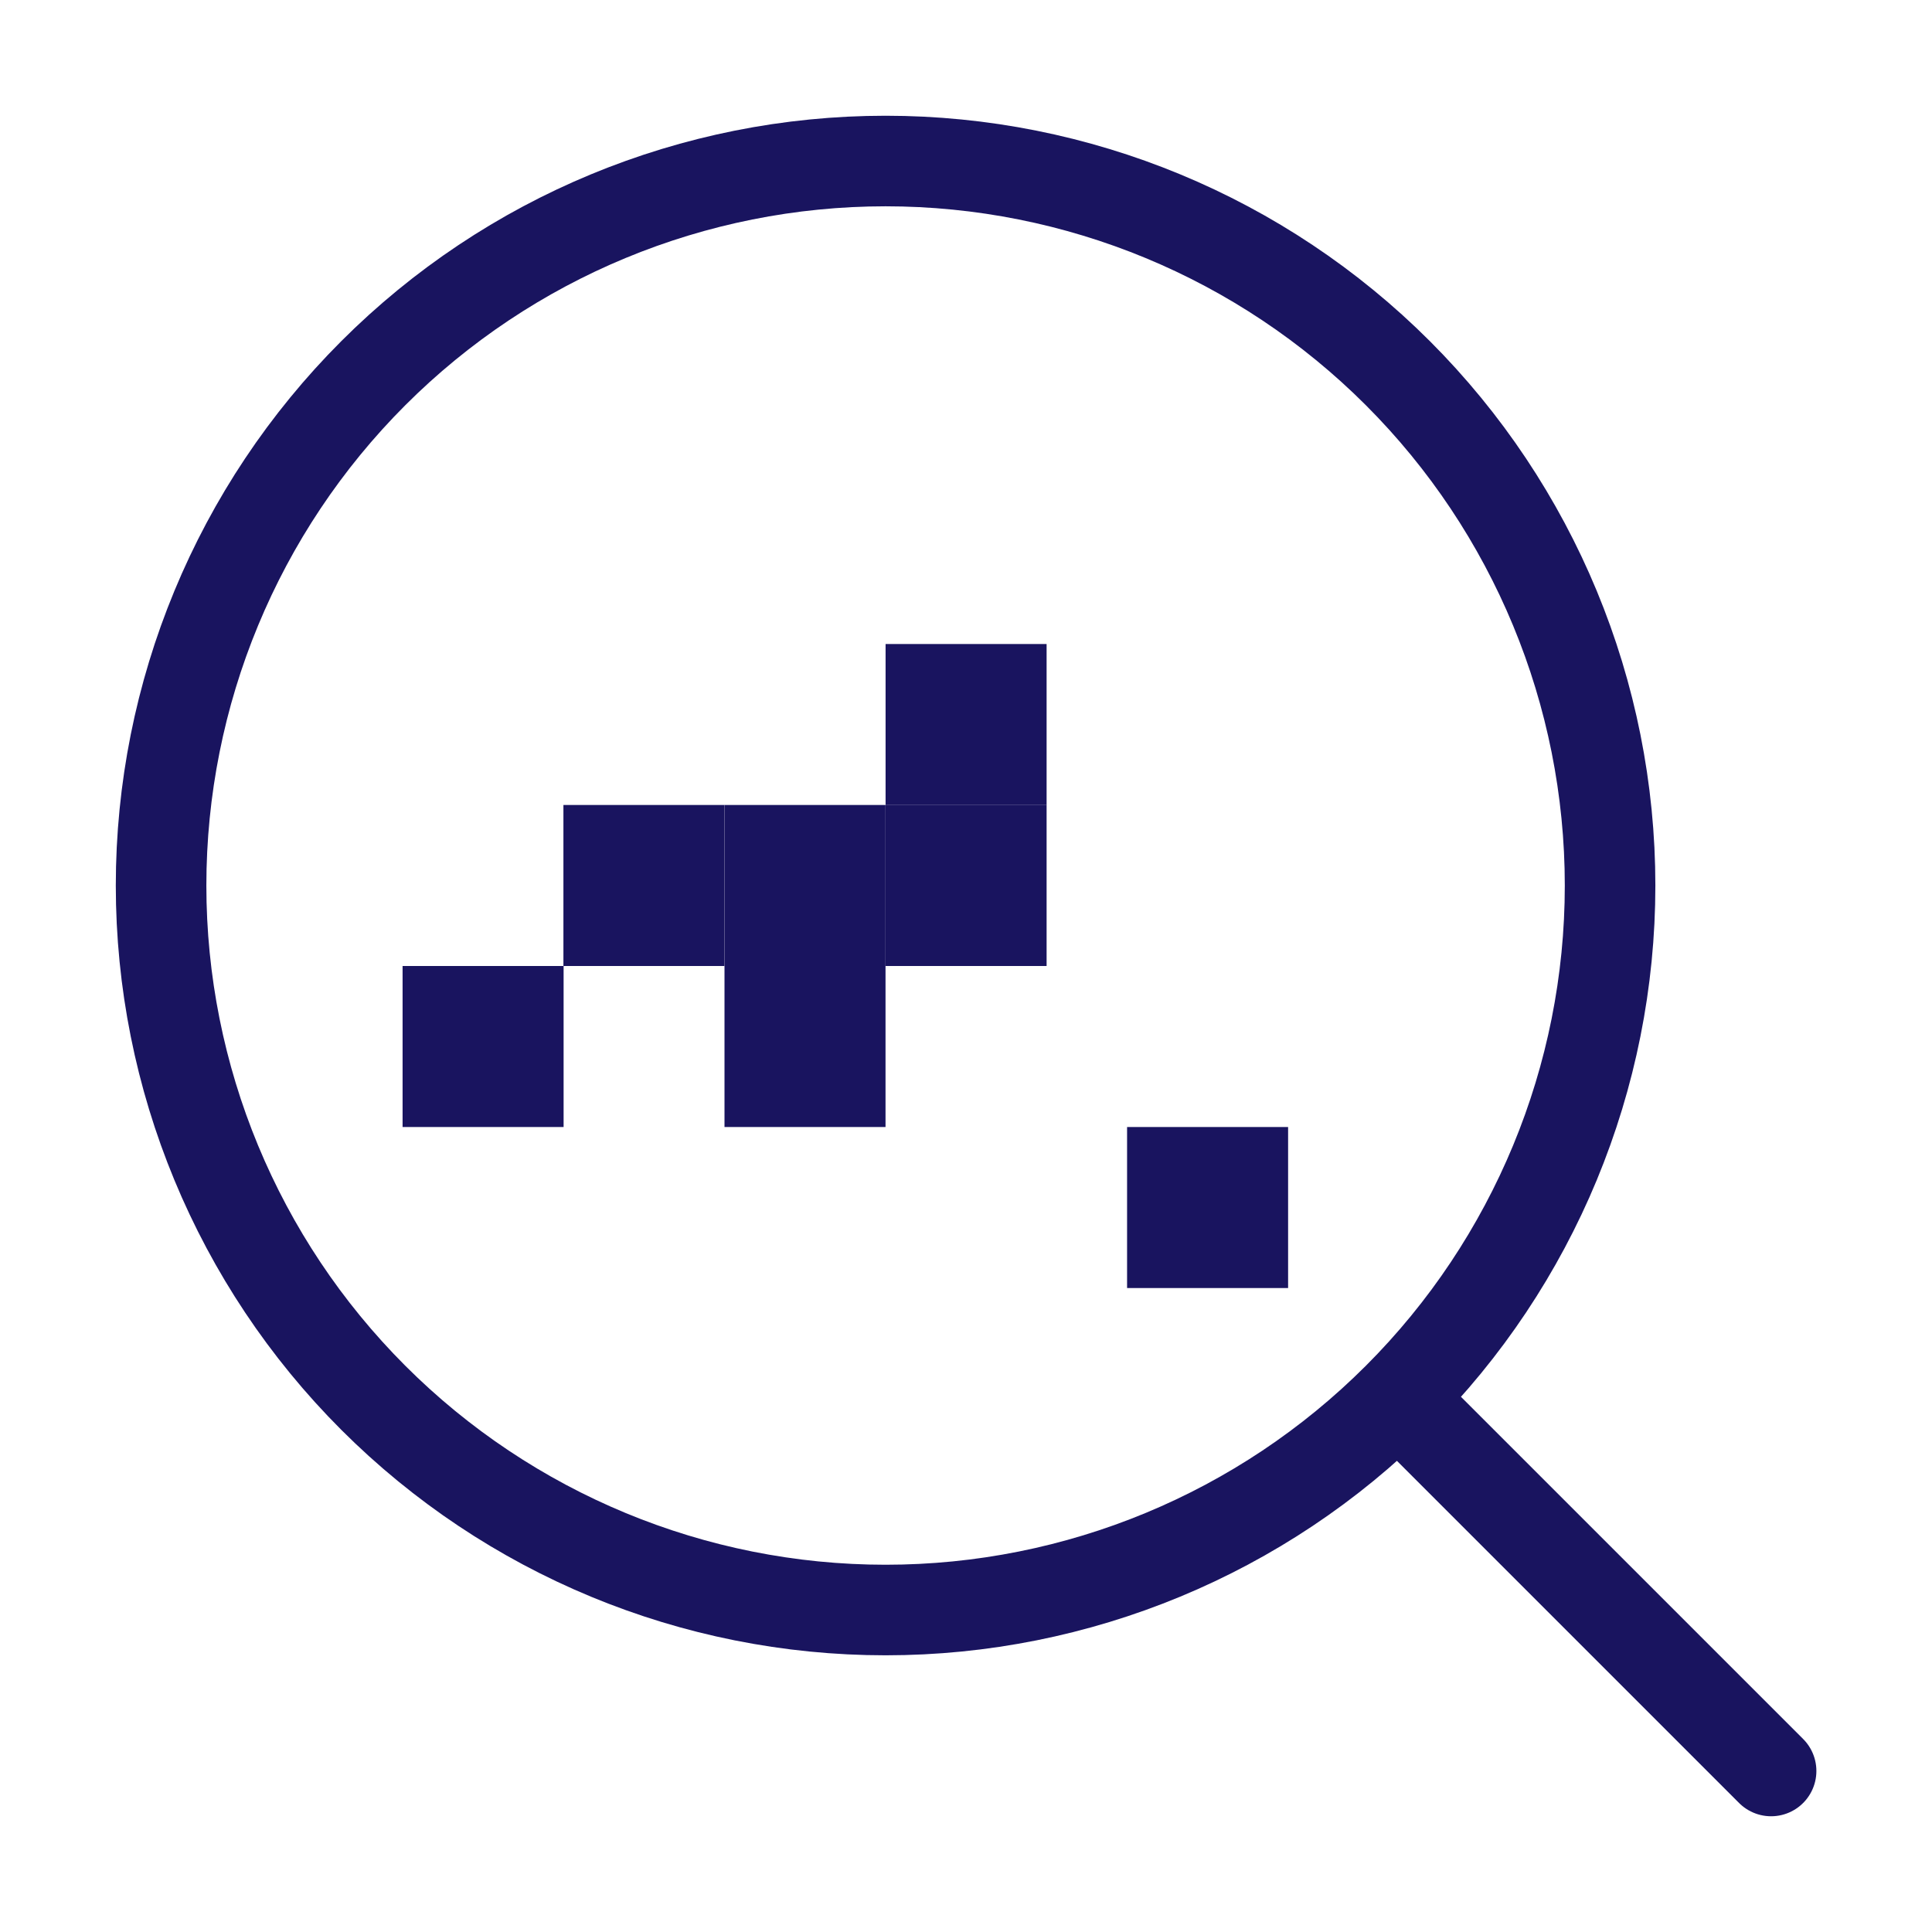<?xml version="1.0" encoding="UTF-8"?> <svg xmlns="http://www.w3.org/2000/svg" width="32" height="32" viewBox="0 0 32 32" fill="none"><path d="M23.335 23.333L29.335 29.333M26.668 14.667C26.668 11.484 25.404 8.432 23.153 6.181C20.903 3.931 17.851 2.667 14.668 2.667C11.485 2.667 8.433 3.931 6.183 6.181C3.932 8.432 2.668 11.484 2.668 14.667C2.668 17.849 3.932 20.901 6.183 23.152C8.433 25.402 11.485 26.667 14.668 26.667C17.851 26.667 20.903 25.402 23.153 23.152C25.404 20.901 26.668 17.849 26.668 14.667Z" stroke="#19145F" stroke-width="1.5" stroke-linecap="round" stroke-linejoin="round"></path><rect x="6.668" y="16" width="2.667" height="2.667" fill="#19145F"></rect><rect x="9.332" y="13.333" width="2.667" height="2.667" fill="#19145F"></rect><rect x="12" y="13.333" width="2.667" height="2.667" fill="#19145F"></rect><rect x="14.668" y="13.333" width="2.667" height="2.667" fill="#19145F"></rect><rect x="14.668" y="10.667" width="2.667" height="2.667" fill="#19145F"></rect><rect x="12" y="16" width="2.667" height="2.667" fill="#19145F"></rect><rect x="18.668" y="18.667" width="2.667" height="2.667" fill="#19145F"></rect></svg> 